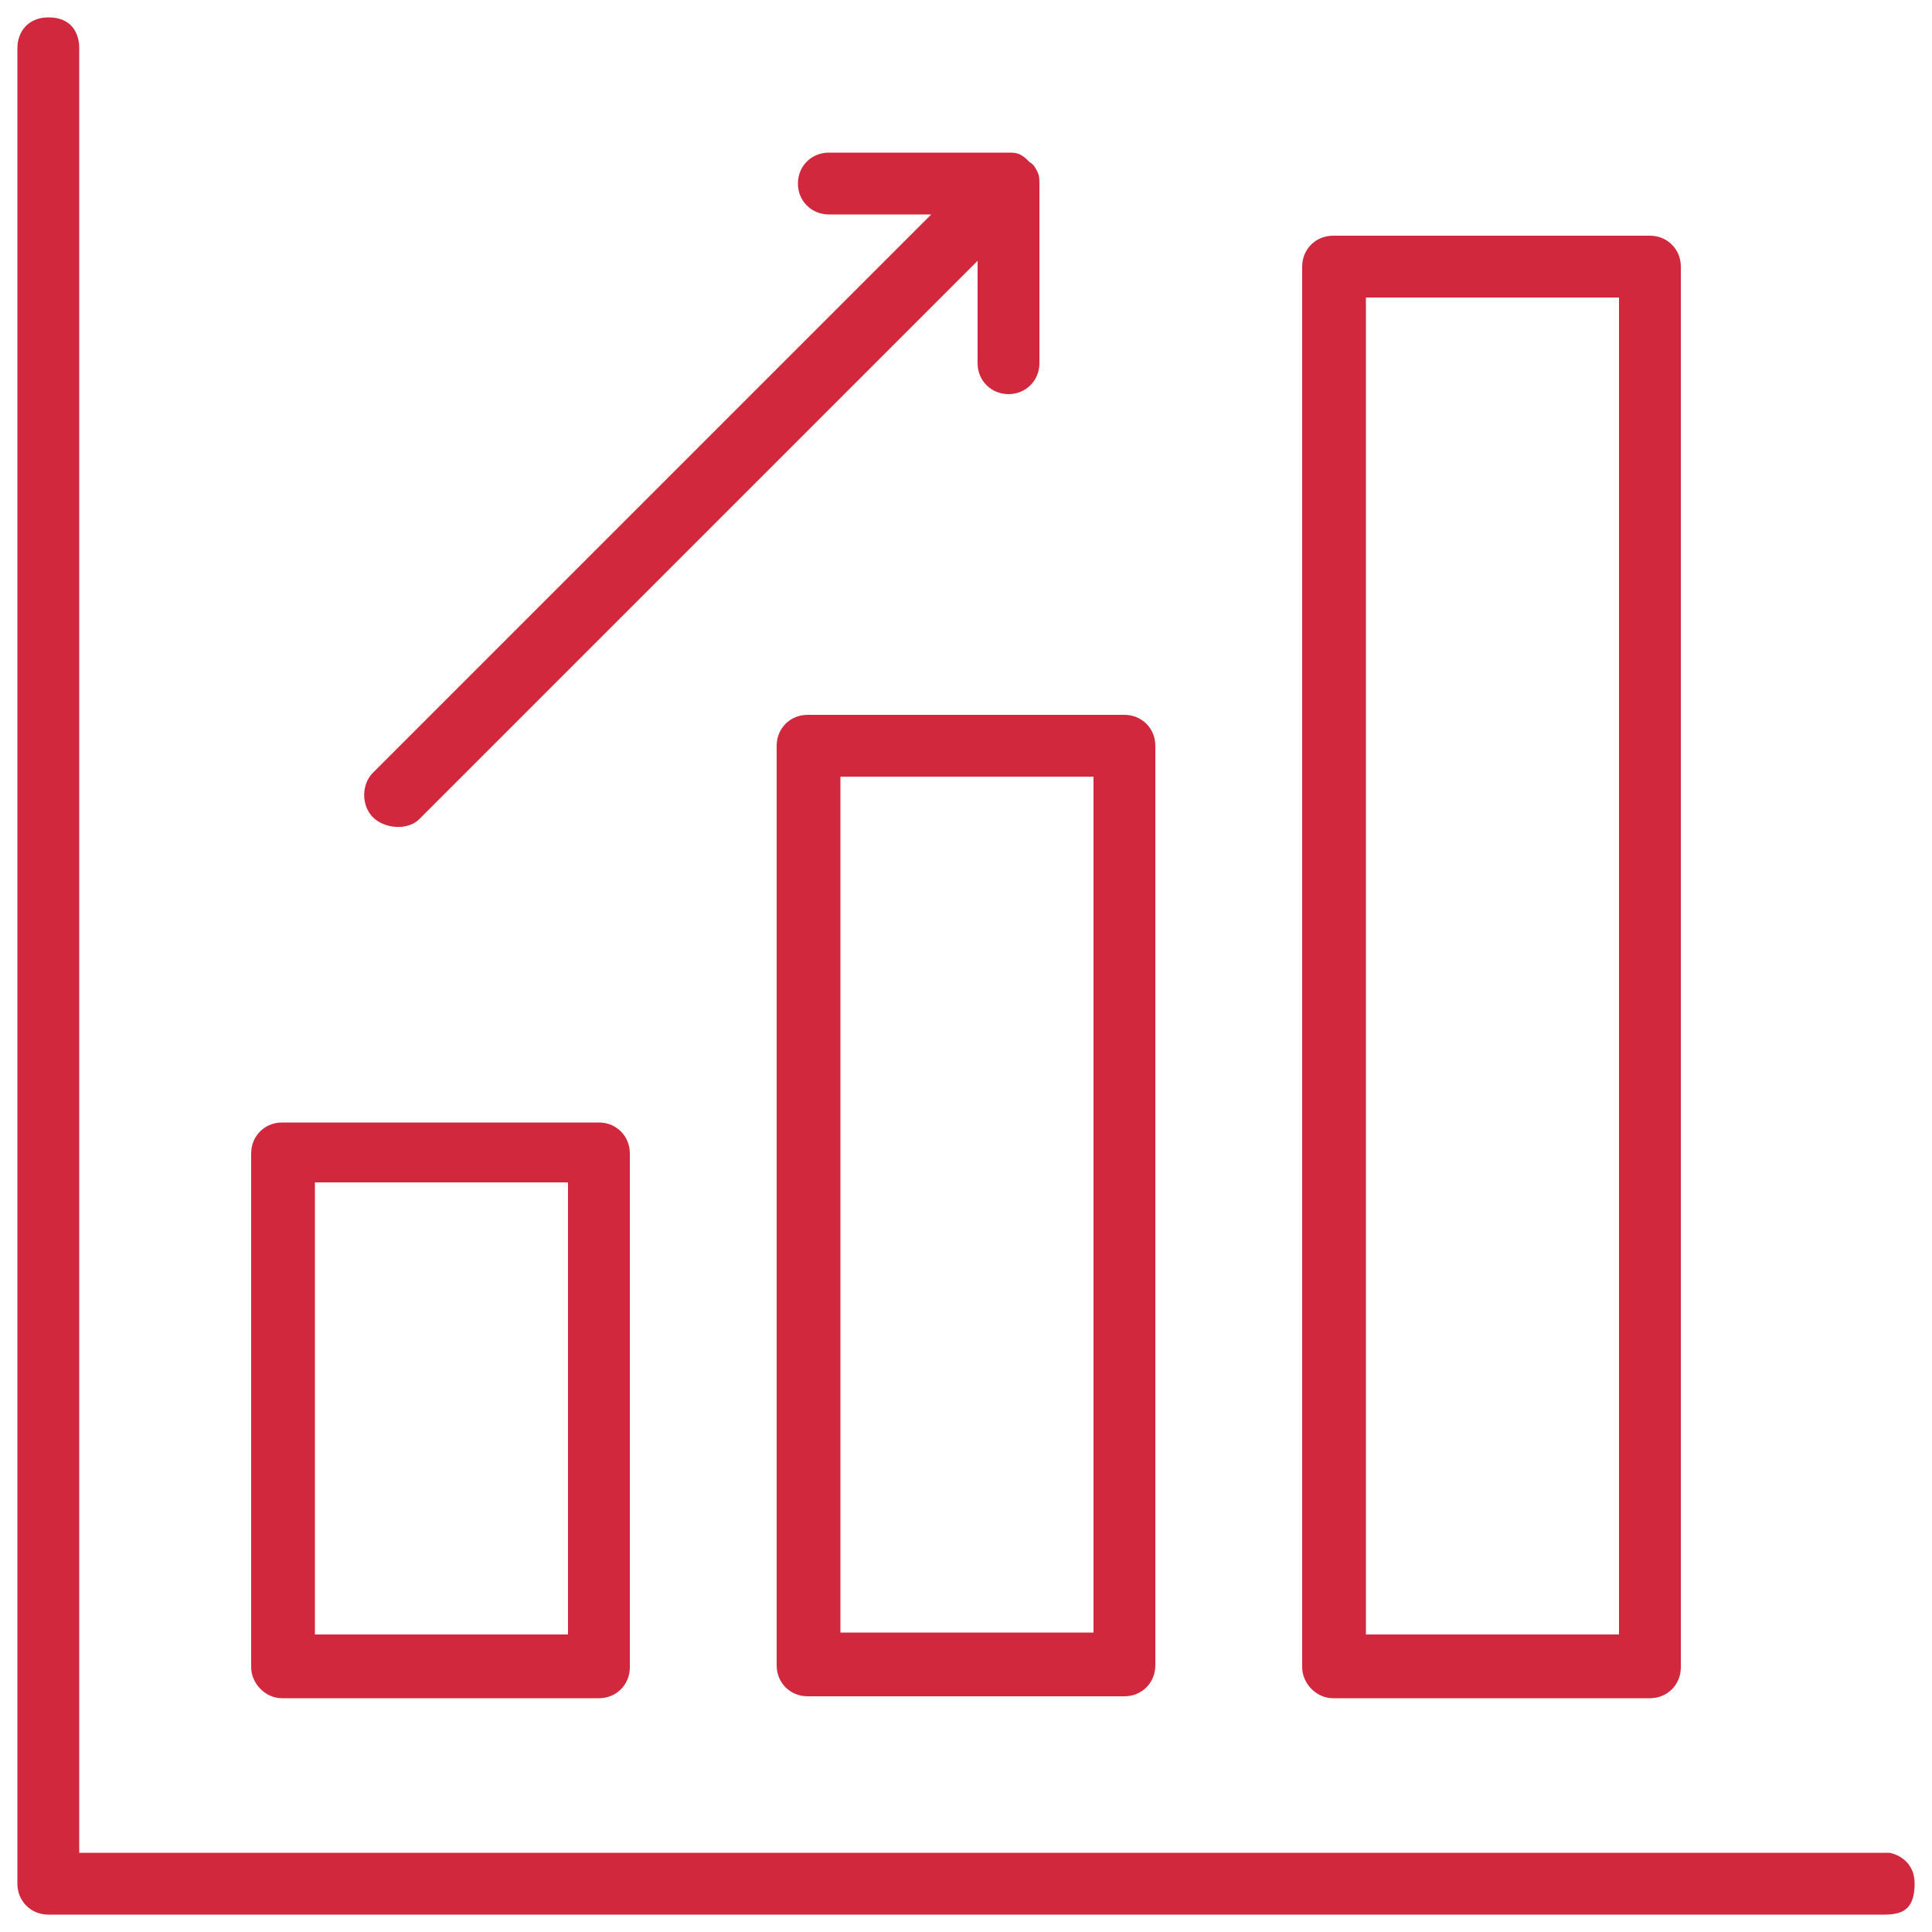 <?xml version="1.0" encoding="utf-8"?>
<!-- Generator: Adobe Illustrator 21.1.0, SVG Export Plug-In . SVG Version: 6.00 Build 0)  -->
<svg version="1.1" id="Capa_1" xmlns="http://www.w3.org/2000/svg" xmlns:xlink="http://www.w3.org/1999/xlink" x="0px" y="0px"
	 viewBox="0 0 100 100" style="enable-background:new 0 0 100 100;" xml:space="preserve">
<style type="text/css">
	.st0{fill:#D2283D;}
</style>
<g id="dQ---Iconos">
	<g id="Artboard" transform="translate(-2932, -1185)">
		<g>
			<path class="st0" d="M2946.6,1272.9h16.4c0.9,0,1.6-0.7,1.6-1.6v-26.6c0-0.9-0.7-1.6-1.6-1.6h-16.4c-0.9,0-1.6,0.7-1.6,1.6v26.6
				C2945,1272.1,2945.7,1272.9,2946.6,1272.9z M2948.3,1246.2h13.1v23.4h-13.1V1246.2z"/>
			<path class="st0" d="M2972.2,1223.6v47.6c0,0.9,0.7,1.6,1.6,1.6h16.4c0.9,0,1.6-0.7,1.6-1.6v-47.6c0-0.9-0.7-1.6-1.6-1.6h-16.4
				C2972.9,1222,2972.2,1222.7,2972.2,1223.6z M2975.5,1225.2h13.1v44.3h-13.1V1225.2z"/>
			<path class="st0" d="M3001,1272.9h16.4c0.9,0,1.6-0.7,1.6-1.6v-72.5c0-0.9-0.7-1.6-1.6-1.6H3001c-0.9,0-1.6,0.7-1.6,1.6v72.5
				C2999.4,1272.1,3000.1,1272.9,3001,1272.9z M3002.7,1200.4h13.1v69.2h-13.1V1200.4z"/>
			<path class="st0" d="M2953.7,1227.4l28.9-28.9v5.3c0,0.9,0.7,1.6,1.6,1.6c0.9,0,1.6-0.7,1.6-1.6v-9.3c0-0.2,0-0.4-0.1-0.6
				c-0.1-0.2-0.2-0.4-0.4-0.5c-0.2-0.2-0.3-0.3-0.5-0.4c-0.2-0.1-0.4-0.1-0.6-0.1h-9.3c-0.9,0-1.6,0.7-1.6,1.6
				c0,0.9,0.7,1.6,1.6,1.6h5.3l-28.9,28.9c-0.6,0.6-0.6,1.7,0,2.3S2953.1,1228,2953.7,1227.4z"/>
			<path class="st0" d="M3029.8,1280.9h-93.7v-93.4c0,0,0.1-1.6-1.6-1.6c-1,0-1.6,0.7-1.6,1.6v95c0,0.9,0.7,1.6,1.6,1.6h95
				c0.9,0,1.6-0.2,1.6-1.6C3031.1,1281.1,3029.8,1280.9,3029.8,1280.9z"/>
		</g>
	</g>
</g>
</svg>
